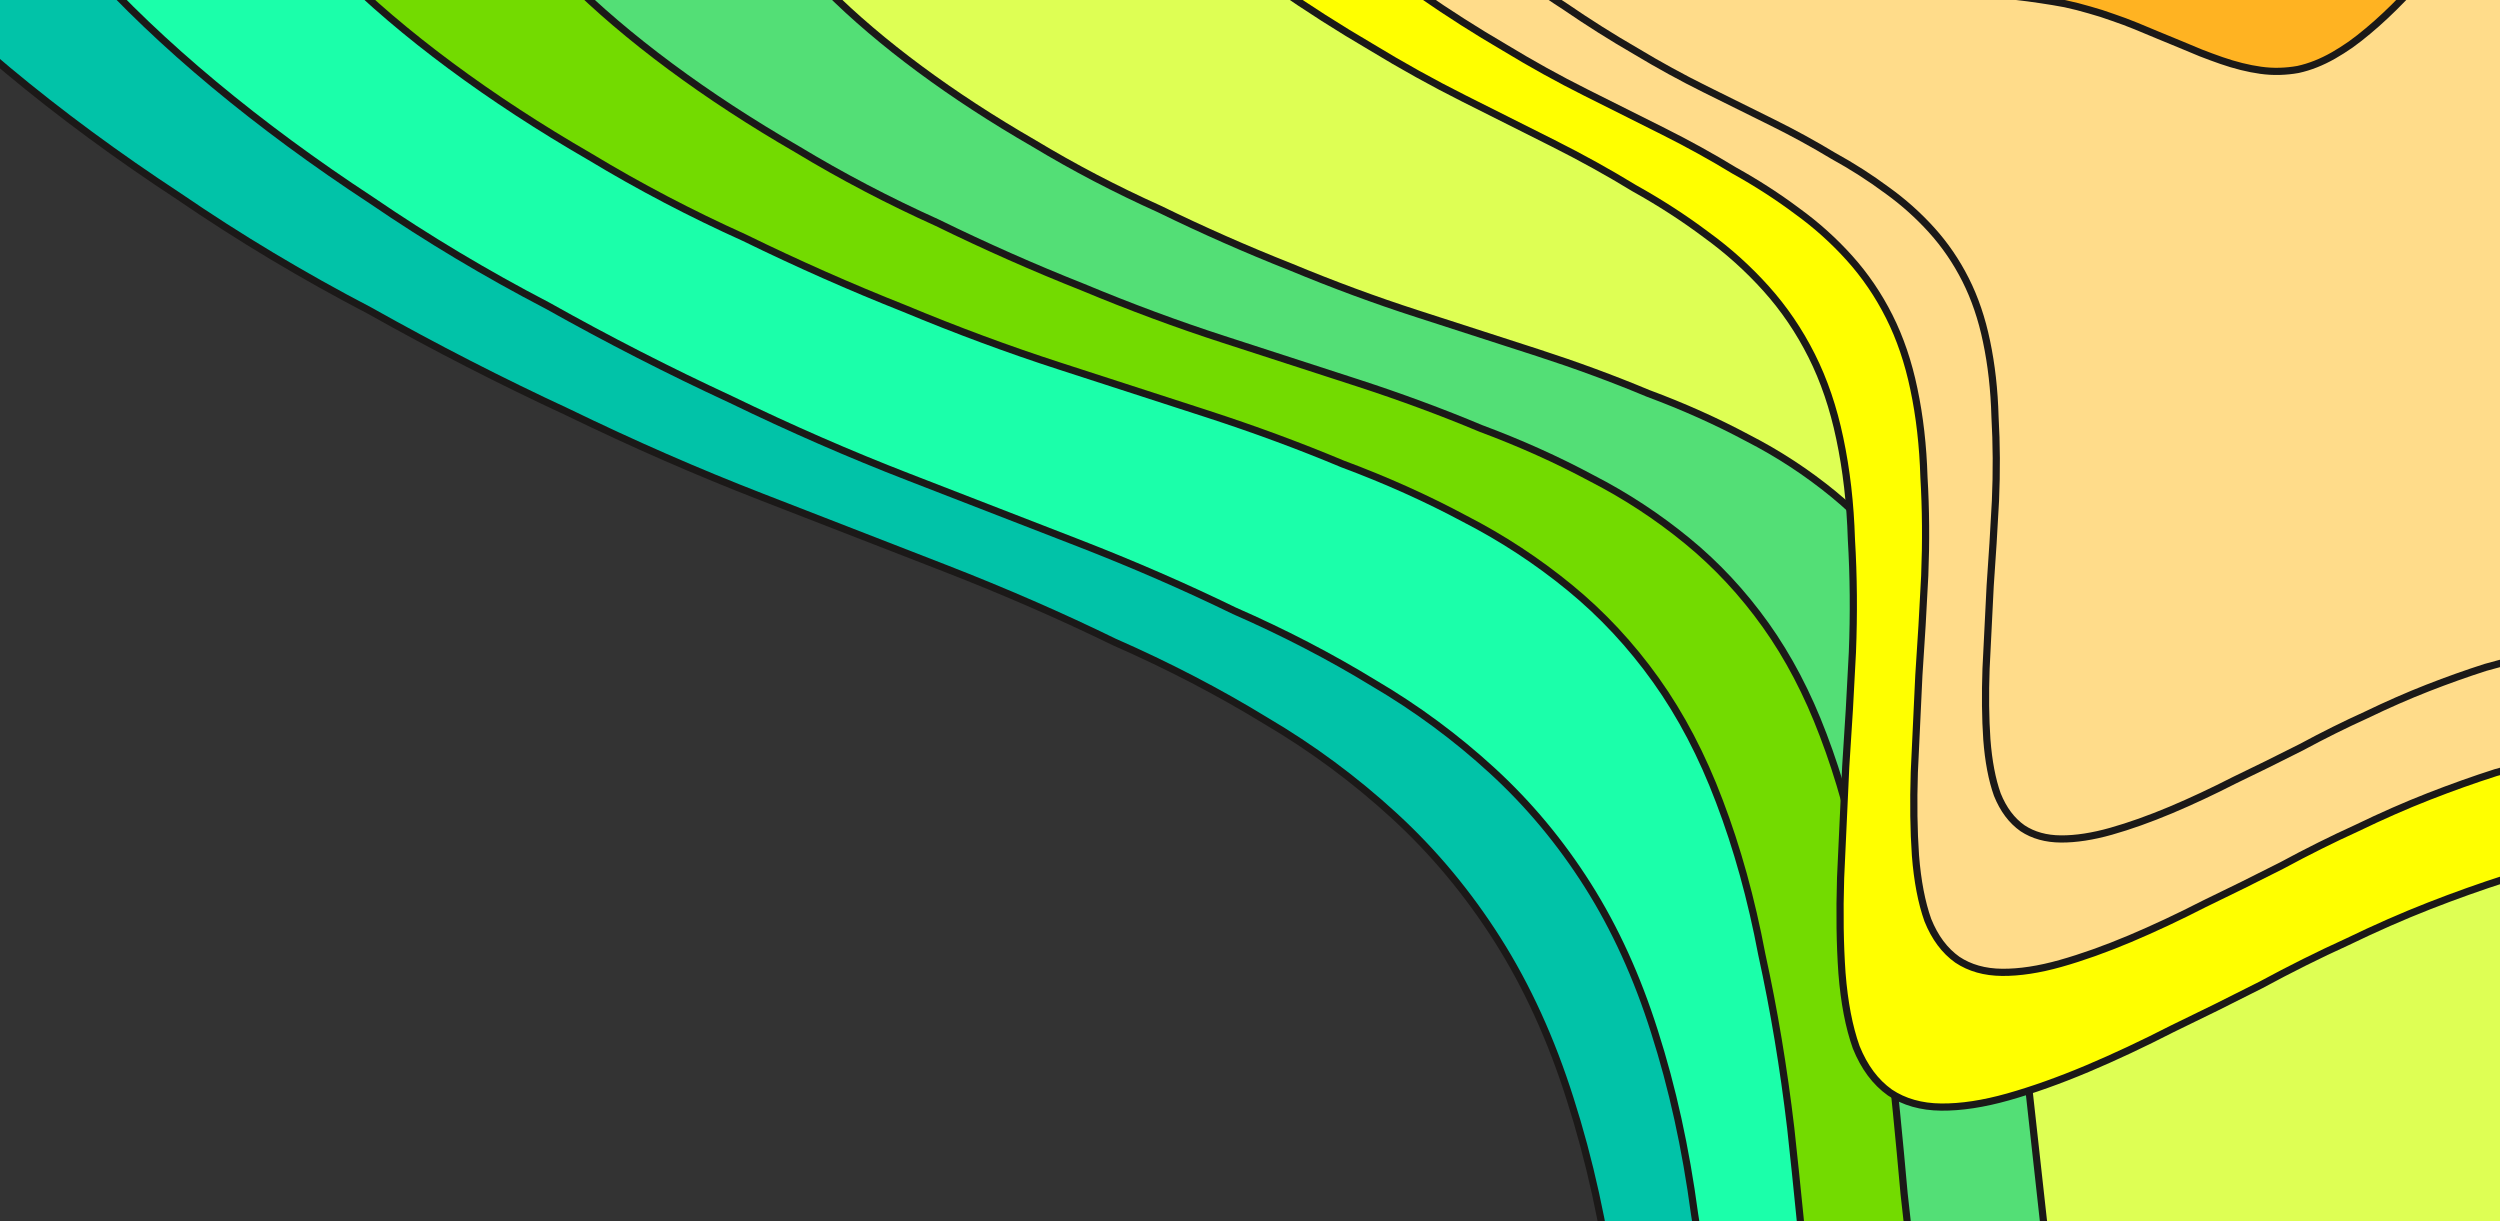 <svg width="696" height="340" viewBox="0 0 696 340" fill="none" xmlns="http://www.w3.org/2000/svg">
<rect x="0" y="0" width="696" height="340" fill="#333333" stroke="none"/>
<g clip-path="url(#clip0_3089_3141)">
<path d="M394.3 195.901C393.7 194.201 395 192.601 396.5 192.001C397.3 191.701 398.1 191.701 398.9 192.001C399.3 192.101 399.7 192.301 400.1 192.501C400.5 192.701 400.8 192.901 401 193.101C401.1 193.201 401.1 193.201 401.2 193.301C401.5 193.501 401.5 194.001 401.4 194.201C401.3 194.501 400.9 194.801 400.6 194.701L400.5 194.701C400.4 194.701 400.3 194.701 400.2 194.701C400 194.701 399.8 194.701 399.5 194.601C399.4 194.601 399.2 194.501 399.1 194.501C399.3 195.001 399.4 195.501 399.2 196.001C399 196.701 398.4 197.201 397.6 197.501C396.3 197.901 394.8 197.201 394.3 195.901Z" fill="#8C8C8C"/>
<path d="M394.4 92.401C394.6 92.401 394.8 92.401 395 92.401C395.3 92.401 395.6 92.401 395.9 92.401C396.1 92.401 396.3 92.401 396.5 92.501C396.6 92.501 396.6 92.501 396.7 92.501C397.7 92.501 397.9 94.001 396.9 94.301C396.7 94.401 396.6 94.501 396.3 94.601C396.1 94.701 395.9 94.701 395.7 94.701C395.3 94.801 395 94.901 394.6 94.901C393.9 95.001 393.2 95.101 392.5 94.901C391.3 94.701 390.2 94.001 389.8 92.801C389.4 91.401 390.4 89.901 391.8 89.601C392.6 89.401 393.4 89.601 393.9 90.201C394.4 90.701 394.6 91.501 394.5 92.201C394.5 92.201 394.5 92.301 394.4 92.401Z" fill="#8C8C8C"/>
<path d="M478.201 16.101C475.901 11.701 477.001 6.601 482.401 8.201C483.801 8.601 484.701 10.001 485.501 11.201C486.501 12.601 487.401 14.001 488.701 15.201C491.201 17.301 494.401 18.401 497.601 18.601C501.201 18.901 505.101 18.301 508.601 19.301C511.501 20.101 512.801 22.901 511.301 25.501C509.701 28.201 506.101 28.601 503.201 28.701C496.601 28.901 490.001 27.001 484.601 23.201C482.001 21.401 479.701 19.001 478.201 16.101Z" fill="#8C8C8C"/>
<path d="M322.5 138.601C324.2 138.701 325.6 136.901 325.1 135.301C324.6 133.601 322.6 132.801 321.1 133.501C320.2 134.001 319.6 134.801 319.1 135.601C319 135.801 318.6 135.701 318.6 135.501C318.7 133.201 321.5 131.801 323.5 132.501C325.6 133.301 326.8 135.801 325.5 137.801C324.8 138.801 323.7 139.501 322.4 139.501C321.9 139.501 321.9 138.601 322.5 138.601Z" fill="#8C8C8C"/>
<path d="M566.699 84.701C566.599 84.701 566.499 84.601 566.499 84.601C566.399 84.601 566.399 84.501 566.399 84.501C566.299 84.401 566.299 84.401 566.299 84.301C566.299 84.201 566.299 84.201 566.299 84.201C566.299 84.201 566.299 84.101 566.199 84.101C566.199 84.001 566.199 84.001 566.199 83.901L566.199 83.801C566.199 83.701 566.299 83.701 566.299 83.601L566.399 83.501C566.399 83.501 566.499 83.501 566.499 83.401C566.599 83.401 566.599 83.401 566.699 83.401C566.799 83.401 566.799 83.401 566.899 83.501C566.899 83.501 566.899 83.501 566.999 83.501L567.099 83.501C567.199 83.501 567.199 83.501 567.299 83.601C567.399 83.601 567.399 83.701 567.499 83.801C567.499 83.801 567.599 83.901 567.599 84.001C567.599 84.101 567.699 84.201 567.699 84.301L567.699 84.401C567.699 84.501 567.699 84.601 567.699 84.701C567.699 84.801 567.599 84.901 567.599 84.901C567.499 85.001 567.399 85.001 567.399 85.001C567.299 85.001 567.199 85.001 567.099 85.001L566.999 85.001C566.799 84.701 566.799 84.701 566.699 84.701Z" fill="#8C8C8C"/>
<path d="M555.999 87.301C555.899 87.301 555.899 87.301 555.999 87.301C555.799 87.201 555.799 87.201 555.699 87.201C555.599 87.201 555.499 87.101 555.399 87.101C555.099 87.001 555.099 86.501 555.399 86.301C555.499 86.301 555.599 86.201 555.699 86.201C555.799 86.201 555.799 86.201 555.899 86.101L555.999 86.101C556.099 86.101 556.099 86.101 556.199 86.101C556.299 86.101 556.399 86.101 556.499 86.101C556.599 86.101 556.699 86.101 556.799 86.201C556.899 86.201 556.999 86.301 556.999 86.301C557.099 86.401 557.099 86.401 557.099 86.501C557.099 86.601 557.199 86.701 557.199 86.801C557.199 87.001 557.099 87.201 556.999 87.301L556.899 87.401C556.799 87.501 556.699 87.501 556.499 87.501C556.399 87.501 556.399 87.501 556.299 87.501C556.099 87.401 556.099 87.401 555.999 87.301Z" fill="#8C8C8C"/>
<path d="M546.599 90.501C546.599 91.401 545.199 91.401 545.199 90.501C545.199 89.601 546.599 89.601 546.599 90.501Z" fill="#8C8C8C"/>
<path d="M568.2 50.101C568.6 49.801 569 49.801 569.4 49.701C569.8 49.601 570.3 49.601 570.7 49.501C571.6 49.401 572.5 49.501 573.4 49.601C573.7 49.601 573.7 50.101 573.4 50.101C572.5 50.001 571.7 50.001 570.8 50.101C570.4 50.101 570 50.201 569.6 50.301C569.2 50.401 568.8 50.501 568.3 50.501C568.1 50.501 568.1 50.201 568.2 50.101Z" fill="#8C8C8C"/>
<path d="M504.201 -9.799C508.401 -8.399 511.701 -3.399 509.801 0.901C509.701 1.201 509.101 1.001 509.201 0.701C510.201 -3.399 507.501 -7.799 503.501 -8.899C498.901 -10.199 494.201 -7.499 491.601 -3.899C491.301 -3.499 490.501 -3.899 490.801 -4.299C493.601 -8.499 499.201 -11.599 504.201 -9.799Z" fill="#8C8C8C"/>
<path fill-rule="evenodd" clip-rule="evenodd" d="M1372.31 480.967C1374.78 469.791 1375.27 456.65 1373.81 441.542C1371.92 426.633 1368.79 410.204 1364.43 392.253C1359.44 374.072 1353.93 355.346 1347.91 336.074C1341.26 316.572 1334.83 296.439 1328.62 275.676C1322.19 255.544 1316.6 235.542 1311.84 215.67C1306.88 195.368 1303.38 175.957 1301.33 157.437C1299.28 138.917 1299 121.402 1300.49 104.894C1301.98 88.386 1304.82 72.554 1309.02 57.397C1312.8 42.441 1317.4 28.145 1322.84 14.509C1328.27 0.874 1333.7 -12.231 1339.12 -24.806C1345.17 -37.151 1350.79 -49.295 1355.99 -61.24C1361.2 -73.184 1365.55 -84.729 1369.06 -95.874C1372.37 -107.449 1374.52 -118.739 1375.52 -129.744C1376.31 -141.18 1375.63 -152.446 1373.47 -163.542C1371.32 -174.639 1368.01 -185.45 1363.54 -195.977C1358.66 -206.304 1352.71 -216.131 1345.71 -225.458C1338.5 -235.215 1330.34 -244.258 1321.23 -252.585C1312.12 -260.912 1302.15 -268.309 1291.34 -274.775C1280.31 -281.672 1268.54 -287.424 1256.02 -292.03C1243.5 -296.637 1230.34 -300.413 1216.53 -303.358C1202.93 -305.874 1188.8 -307.874 1174.14 -309.36C1159.68 -310.415 1145.01 -311.37 1130.13 -312.225C1115.25 -313.08 1100.69 -314.35 1086.45 -316.035C1071.99 -317.09 1058.07 -319.191 1044.69 -322.336C1031.09 -324.852 1018.35 -328.828 1006.47 -334.264C994.164 -339.501 983.143 -346.398 973.404 -354.955C963.243 -363.313 954.261 -373.546 946.46 -385.655C938.236 -397.563 931.075 -410.502 924.978 -424.471C918.881 -438.441 913.104 -452.825 907.647 -467.624C902.191 -482.424 897.15 -496.893 892.523 -511.031C887.896 -525.17 883.255 -538.248 878.599 -550.266C873.52 -562.084 868.208 -572.211 862.663 -580.647C857.539 -589.283 851.542 -595.398 844.67 -598.992C838.22 -602.786 831.107 -604.159 823.331 -603.11C815.352 -602.493 806.614 -600.199 797.119 -596.23C788.25 -592.031 778.529 -586.901 767.956 -580.841C758.009 -574.551 747.428 -567.961 736.214 -561.071C725 -554.181 713.371 -547.621 701.327 -541.391C689.064 -534.531 676.503 -528.847 663.645 -524.339C650.989 -519.4 637.934 -515.853 624.479 -513.696C611.024 -511.539 597.372 -510.342 583.524 -510.106C569.676 -509.871 556.047 -510.265 542.636 -511.29C529.226 -512.314 515.815 -513.339 502.404 -514.364C489.416 -515.588 476.843 -516.483 464.684 -517.047C452.729 -517.181 441.291 -516.769 430.37 -515.812C419.871 -515.055 410.085 -512.791 401.012 -509.022C391.736 -505.683 383.486 -500.723 376.261 -494.142C368.411 -487.791 361.383 -480.25 355.178 -471.517C348.346 -463.015 341.711 -453.552 335.271 -443.128C328.206 -432.935 321.134 -422.212 314.054 -410.958C306.552 -399.505 298.103 -387.866 288.708 -376.043C279.312 -364.22 268.868 -352.427 257.376 -340.664C245.462 -328.702 231.982 -317.315 216.937 -306.504C201.674 -295.063 185.268 -284.397 167.718 -274.508C149.951 -263.988 131.768 -253.798 113.17 -243.939C94.573 -234.079 76.186 -224.32 58.011 -214.661C39.836 -205.001 22.811 -195.096 6.936 -184.946C-8.72 -175.426 -22.599 -165.43 -34.703 -154.958C-46.587 -145.117 -55.859 -134.669 -62.516 -123.616C-68.752 -112.762 -71.638 -101.387 -71.175 -89.491C-71.339 -77.825 -68.255 -65.853 -61.924 -53.574C-55.593 -41.296 -46.955 -29.057 -36.008 -16.857C-25.061 -4.657 -12.331 7.488 2.183 19.579C16.698 31.669 32.581 43.375 49.833 54.697C66.662 66.218 84.344 76.809 102.878 86.469C121.193 96.76 139.625 106.206 158.174 114.806C176.3 123.606 194.231 131.446 211.964 138.325C229.698 145.204 246.806 151.853 263.287 158.271C279.769 164.69 295.406 171.508 310.198 178.726C325.209 185.314 339.266 192.618 352.369 200.636C365.268 208.224 377.206 217.057 388.182 227.136C399.159 237.214 408.752 248.738 416.961 261.707C425.17 274.677 431.885 289.406 437.108 305.897C442.535 322.817 446.578 341.183 449.237 360.994C452.522 381.035 454.854 401.792 456.231 423.263C457.405 444.305 458.367 465.446 459.118 486.687C460.292 507.728 461.473 528.239 462.661 548.22C464.069 567.571 466.131 585.03 468.85 600.599C471.772 616.598 475.78 629.977 480.874 640.734C486.39 651.291 493.413 659.027 501.945 663.942C510.273 668.427 519.897 670.191 530.818 669.234C541.74 668.277 553.739 665.229 566.816 660.09C579.894 654.952 593.831 648.353 608.628 640.293C623.002 632.433 637.704 623.628 652.734 613.878C667.968 604.558 683.311 594.923 698.763 584.972C714.012 574.591 728.932 565.156 743.525 556.666C758.336 547.546 772.609 539.471 786.342 532.442C800.075 525.413 813.59 519.013 826.886 513.245C840.386 507.906 853.98 503.313 867.669 499.465C880.935 495.817 894.609 493.03 908.691 491.103C922.772 489.177 937.261 488.111 952.157 487.905C967.272 487.069 983.107 487.209 999.663 488.325C1016.42 489.871 1033.91 491.863 1052.13 494.299C1070.55 497.167 1089.59 500.264 1109.26 503.592C1128.93 506.92 1148.92 510.363 1169.22 513.921C1188.89 517.249 1208.25 519.931 1227.31 521.968C1245.95 524.205 1263.34 525.451 1279.49 525.706C1296.27 526.191 1311.18 524.925 1324.23 521.908C1337.05 519.521 1347.5 514.836 1355.57 507.855C1363.85 501.304 1369.42 492.341 1372.31 480.967Z" fill="#01C3A8" stroke="#1B1918" stroke-width="2"/>
<path fill-rule="evenodd" clip-rule="evenodd" d="M1323.07 448.108C1325.35 437.808 1325.82 425.697 1324.47 411.774C1322.73 398.035 1319.86 382.895 1315.84 366.354C1311.25 349.601 1306.18 332.345 1300.63 314.586C1294.51 296.616 1288.58 278.065 1282.86 258.933C1276.94 240.382 1271.79 221.95 1267.41 203.639C1262.85 184.931 1259.63 167.043 1257.74 149.976C1255.86 132.908 1255.61 116.767 1257 101.553C1258.38 86.338 1261.01 71.746 1264.89 57.776C1268.37 43.99 1272.63 30.813 1277.65 18.245C1282.67 5.676 1287.68 -6.404 1292.68 -17.995C1298.26 -29.375 1303.46 -40.57 1308.26 -51.58C1313.06 -62.59 1317.09 -73.232 1320.33 -83.504C1323.39 -94.173 1325.38 -104.579 1326.3 -114.722C1327.03 -125.262 1326.41 -135.644 1324.43 -145.869C1322.45 -156.095 1319.4 -166.057 1315.28 -175.757C1310.78 -185.272 1305.3 -194.326 1298.85 -202.919C1292.2 -211.908 1284.68 -220.237 1276.28 -227.908C1267.88 -235.578 1258.69 -242.391 1248.72 -248.346C1238.56 -254.697 1227.7 -259.992 1216.16 -264.232C1204.61 -268.472 1192.47 -271.946 1179.74 -274.655C1167.2 -276.967 1154.17 -278.804 1140.64 -280.167C1127.31 -281.133 1113.78 -282.007 1100.05 -282.788C1086.33 -283.57 1072.9 -284.734 1059.77 -286.281C1046.43 -287.247 1033.59 -289.176 1021.25 -292.069C1008.71 -294.382 996.961 -298.04 986.006 -303.046C974.661 -307.866 964.499 -314.218 955.521 -322.1C946.152 -329.798 937.873 -339.224 930.683 -350.38C923.103 -361.352 916.505 -373.273 910.887 -386.144C905.269 -399.016 899.948 -412.269 894.922 -425.906C889.896 -439.543 885.252 -452.875 880.991 -465.903C876.73 -478.932 872.455 -490.982 868.166 -502.056C863.487 -512.945 858.592 -522.275 853.481 -530.048C848.76 -538.004 843.231 -543.637 836.894 -546.946C830.947 -550.44 824.388 -551.702 817.215 -550.733C809.855 -550.16 801.795 -548.043 793.036 -544.38C784.854 -540.506 775.886 -535.775 766.132 -530.185C756.954 -524.384 747.193 -518.306 736.847 -511.951C726.501 -505.596 715.772 -499.546 704.661 -493.799C693.348 -487.472 681.761 -482.228 669.899 -478.067C658.225 -473.51 646.182 -470.235 633.771 -468.241C621.36 -466.248 608.769 -465.139 595.997 -464.916C583.224 -464.692 570.654 -465.05 558.286 -465.988C545.917 -466.927 533.549 -467.865 521.18 -468.804C509.202 -469.926 497.605 -470.745 486.392 -471.26C475.366 -471.378 464.816 -470.993 454.743 -470.106C445.059 -469.404 436.032 -467.314 427.663 -463.836C419.105 -460.755 411.494 -456.181 404.828 -450.112C397.585 -444.256 391.099 -437.302 385.372 -429.252C379.067 -421.413 372.943 -412.689 367 -403.08C360.479 -393.683 353.952 -383.797 347.417 -373.423C340.492 -362.864 332.695 -352.134 324.024 -341.234C315.353 -330.334 305.716 -319.461 295.111 -308.615C284.117 -297.586 271.68 -287.086 257.799 -277.116C243.716 -266.565 228.58 -256.728 212.389 -247.606C195.997 -237.903 179.223 -228.505 162.066 -219.41C144.909 -210.316 127.946 -201.313 111.179 -192.403C94.411 -183.493 78.704 -174.358 64.059 -164.996C49.615 -156.216 36.809 -146.997 25.641 -137.341C14.675 -128.266 6.12 -118.634 -0.026 -108.444C-5.781 -98.438 -8.448 -87.954 -8.027 -76.99C-8.183 -66.239 -5.344 -55.207 0.49 -43.894C6.323 -32.581 14.286 -21.305 24.377 -10.067C34.468 1.171 46.204 12.359 59.585 23.495C72.967 34.632 87.611 45.413 103.518 55.839C119.035 66.449 135.338 76.202 152.428 85.097C169.316 94.574 186.312 103.271 203.416 111.188C220.13 119.291 236.664 126.508 253.017 132.84C269.37 139.172 285.146 145.292 300.345 151.2C315.543 157.108 329.962 163.384 343.602 170.03C357.444 176.095 370.406 182.82 382.487 190.203C394.381 197.191 405.388 205.326 415.507 214.61C425.626 223.894 434.469 234.51 442.034 246.459C449.6 258.407 455.788 271.979 460.597 287.174C465.595 302.766 469.316 319.69 471.76 337.947C474.781 356.415 476.922 375.543 478.183 395.331C479.256 414.722 480.135 434.205 480.818 453.781C481.892 473.172 482.972 492.074 484.059 510.488C485.349 528.321 487.243 544.41 489.744 558.758C492.432 573.501 496.123 585.829 500.816 595.74C505.899 605.467 512.373 612.594 520.24 617.12C527.919 621.249 536.795 622.871 546.868 621.984C556.942 621.097 568.01 618.283 580.074 613.541C592.138 608.8 604.995 602.712 618.646 595.278C631.907 588.028 645.47 579.907 659.337 570.915C673.391 562.318 687.547 553.432 701.803 544.255C715.872 534.681 729.637 525.979 743.1 518.149C756.765 509.737 769.932 502.289 782.602 495.805C795.271 489.321 807.739 483.417 820.004 478.095C832.458 473.169 844.998 468.93 857.625 465.378C869.863 462.01 882.475 459.436 895.464 457.654C908.452 455.872 921.816 454.883 935.555 454.687C949.496 453.91 964.101 454.032 979.37 455.053C994.827 456.471 1010.96 458.299 1027.75 460.536C1044.74 463.171 1062.31 466.017 1080.45 469.075C1098.59 472.133 1117.02 475.298 1135.74 478.568C1153.88 481.626 1171.74 484.09 1189.32 485.959C1206.51 488.012 1222.55 489.153 1237.44 489.381C1252.92 489.821 1266.67 488.648 1278.7 485.861C1290.54 483.655 1300.18 479.334 1307.62 472.896C1315.26 466.855 1320.41 458.593 1323.07 448.108Z" fill="#1BFFAA" stroke="#1B1918" stroke-width="2"/>
<path fill-rule="evenodd" clip-rule="evenodd" d="M1219.93 318.464C1221.4 309.608 1221.25 299.301 1219.47 287.542C1217.37 275.958 1214.24 263.239 1210.07 249.384C1205.4 235.377 1200.3 220.966 1194.77 206.151C1188.75 191.184 1182.87 175.713 1177.13 159.74C1171.25 144.27 1166.03 128.864 1161.47 113.523C1156.74 97.855 1153.19 82.819 1150.81 68.415C1148.44 54.012 1147.49 40.317 1147.98 27.331C1148.46 14.345 1150.04 1.828 1152.71 -10.221C1155.05 -22.095 1158.07 -33.488 1161.77 -44.401C1165.47 -55.315 1169.19 -65.813 1172.92 -75.895C1177.16 -85.826 1181.07 -95.581 1184.66 -105.16C1188.24 -114.74 1191.19 -123.969 1193.48 -132.847C1195.6 -142.054 1196.82 -150.985 1197.14 -159.643C1197.29 -168.628 1196.29 -177.415 1194.14 -186.003C1191.99 -194.592 1188.94 -202.906 1185 -210.946C1180.74 -218.811 1175.66 -226.237 1169.78 -233.226C1163.72 -240.542 1156.94 -247.255 1149.44 -253.367C1141.95 -259.479 1133.82 -264.825 1125.06 -269.404C1116.13 -274.312 1106.65 -278.29 1096.63 -281.338C1086.61 -284.386 1076.12 -286.756 1065.17 -288.447C1054.39 -289.811 1043.22 -290.748 1031.65 -291.258C1020.25 -291.44 1008.7 -291.535 996.985 -291.543C985.27 -291.55 973.789 -291.896 962.542 -292.582C951.15 -292.764 940.137 -293.789 929.505 -295.655C918.727 -297.019 908.563 -299.564 899.013 -303.291C889.14 -306.842 880.204 -311.749 872.206 -318.013C863.884 -324.102 856.411 -331.711 849.786 -340.841C842.838 -349.795 836.682 -359.603 831.317 -370.265C825.953 -380.926 820.823 -391.927 815.927 -403.267C811.032 -414.606 806.475 -425.706 802.258 -436.566C798.041 -447.426 793.856 -457.455 789.704 -466.653C785.228 -475.676 780.639 -483.365 775.937 -489.721C771.558 -496.252 766.598 -500.771 761.055 -503.278C755.836 -505.96 750.196 -506.719 744.137 -505.552C737.899 -504.714 731.137 -502.53 723.849 -499.001C717.062 -495.32 709.645 -490.873 701.597 -485.66C694.05 -480.295 686.019 -474.666 677.503 -468.775C668.987 -462.884 660.131 -457.233 650.937 -451.821C641.596 -445.907 631.973 -440.9 622.068 -436.8C612.34 -432.371 602.24 -429.014 591.769 -426.727C581.298 -424.441 570.633 -422.897 559.774 -422.097C548.915 -421.296 538.201 -420.998 527.633 -421.204C517.065 -421.409 506.497 -421.615 495.929 -421.82C485.684 -422.201 475.779 -422.341 466.212 -422.242C456.824 -421.815 447.864 -420.984 439.332 -419.749C431.123 -418.689 423.536 -416.483 416.571 -413.129C409.429 -410.103 403.159 -405.855 397.761 -400.383C391.863 -395.063 386.66 -388.848 382.151 -381.737C377.141 -374.779 372.325 -367.078 367.704 -358.634C362.581 -350.342 357.474 -341.635 352.384 -332.513C346.97 -323.215 340.821 -313.731 333.937 -304.059C327.052 -294.388 319.344 -284.694 310.812 -274.977C301.956 -265.085 291.848 -255.573 280.488 -246.443C268.982 -236.81 256.547 -227.733 243.183 -219.212C229.674 -210.189 215.825 -201.405 201.637 -192.861C187.449 -184.318 173.422 -175.862 159.557 -167.494C145.693 -159.125 132.741 -150.616 120.702 -141.966C108.808 -133.819 98.329 -125.378 89.263 -116.644C80.343 -108.413 73.499 -99.824 68.732 -90.877C64.287 -82.105 62.493 -73.074 63.349 -63.785C63.705 -54.647 66.621 -45.414 72.098 -36.087C77.576 -26.759 84.863 -17.564 93.96 -8.503C103.058 0.558 113.553 9.497 125.445 18.314C137.338 27.131 150.289 35.586 164.299 43.678C177.985 51.947 192.302 59.449 207.249 66.185C222.05 73.425 236.908 79.997 251.823 85.903C266.414 91.984 280.812 97.322 295.015 101.917C309.219 106.512 322.922 110.954 336.124 115.244C349.325 119.535 361.881 124.175 373.79 129.167C385.844 133.655 397.18 138.745 407.796 144.438C418.235 149.802 427.97 156.185 437.003 163.584C446.035 170.984 454.042 179.576 461.022 189.361C468.002 199.146 473.884 210.376 478.666 223.049C483.627 236.05 487.561 250.244 490.469 265.631C493.878 281.169 496.567 297.31 498.538 314.054C500.331 330.469 501.962 346.972 503.432 363.563C505.225 379.978 507.002 395.978 508.762 411.563C510.669 426.645 513.011 440.218 515.79 452.282C518.746 464.673 522.446 474.965 526.89 483.157C531.656 491.174 537.489 496.917 544.389 500.384C551.111 503.523 558.738 504.476 567.27 503.241C575.803 502.006 585.094 499.087 595.145 494.483C605.197 489.88 615.862 484.095 627.141 477.129C638.097 470.339 649.272 462.794 660.664 454.494C672.235 446.522 683.878 438.299 695.593 429.824C707.131 421.021 718.451 412.973 729.553 405.68C740.8 397.883 751.667 390.928 762.155 384.816C772.642 378.704 782.984 373.094 793.181 367.988C803.555 363.209 814.035 359.01 824.619 355.389C834.88 351.944 845.497 349.155 856.469 347.021C867.441 344.886 878.769 343.407 890.452 342.584C902.281 341.258 914.715 340.663 927.755 340.799C940.974 341.264 954.781 342.044 969.179 343.141C983.755 344.566 998.831 346.143 1014.41 347.872C1029.99 349.602 1045.81 351.407 1061.89 353.289C1077.47 355.019 1092.78 356.256 1107.82 357.003C1122.54 357.924 1136.25 358.126 1148.93 357.607C1162.12 357.241 1173.77 355.587 1183.89 352.645C1193.86 350.206 1201.86 346.075 1207.91 340.252C1214.13 334.757 1218.14 327.494 1219.93 318.464Z" fill="#73DB00" stroke="#1B1918" stroke-width="2"/>
<path fill-rule="evenodd" clip-rule="evenodd" d="M1181.1 291.449C1182.44 283.401 1182.3 274.034 1180.68 263.347C1178.77 252.819 1175.92 241.259 1172.13 228.667C1167.89 215.937 1163.25 202.839 1158.23 189.374C1152.75 175.771 1147.4 161.711 1142.19 147.193C1136.84 133.133 1132.1 119.131 1127.96 105.189C1123.65 90.948 1120.42 77.283 1118.26 64.193C1116.1 51.102 1115.24 38.656 1115.68 26.854C1116.12 15.053 1117.55 3.677 1119.97 -7.273C1122.1 -18.063 1124.84 -28.417 1128.2 -38.334C1131.56 -48.252 1134.94 -57.792 1138.33 -66.954C1142.18 -75.978 1145.73 -84.843 1148.99 -93.549C1152.24 -102.254 1154.92 -110.641 1157 -118.71C1158.92 -127.076 1160.03 -135.193 1160.32 -143.061C1160.45 -151.226 1159.54 -159.212 1157.59 -167.018C1155.63 -174.824 1152.86 -182.38 1149.28 -189.688C1145.4 -196.836 1140.79 -203.586 1135.45 -209.938C1129.94 -216.587 1123.78 -222.69 1116.97 -228.246C1110.15 -233.801 1102.77 -238.661 1094.81 -242.825C1086.69 -247.286 1078.08 -250.903 1068.98 -253.674C1059.87 -256.446 1050.34 -258.601 1040.39 -260.14C1030.6 -261.381 1020.44 -262.235 1009.93 -262.7C999.58 -262.868 989.082 -262.956 978.438 -262.964C967.793 -262.973 957.361 -263.289 947.143 -263.914C936.792 -264.082 926.786 -265.015 917.125 -266.713C907.331 -267.954 898.096 -270.269 889.418 -273.657C880.447 -276.886 872.327 -281.347 865.059 -287.041C857.497 -292.576 850.705 -299.493 844.685 -307.791C838.37 -315.93 832.775 -324.844 827.9 -334.534C823.024 -344.224 818.361 -354.223 813.911 -364.529C809.461 -374.835 805.319 -384.924 801.486 -394.794C797.652 -404.664 793.849 -413.779 790.074 -422.139C786.006 -430.34 781.835 -437.329 777.562 -443.106C773.583 -449.042 769.075 -453.149 764.038 -455.429C759.296 -457.867 754.172 -458.557 748.666 -457.498C742.999 -456.737 736.855 -454.754 730.233 -451.548C724.067 -448.204 717.329 -444.163 710.017 -439.427C703.162 -434.552 695.865 -429.438 688.128 -424.086C680.392 -418.733 672.347 -413.599 663.993 -408.682C655.507 -403.309 646.765 -398.76 637.765 -395.035C628.927 -391.012 619.751 -387.963 610.237 -385.886C600.724 -383.81 591.034 -382.409 581.167 -381.683C571.301 -380.957 561.567 -380.688 551.965 -380.877C542.362 -381.065 532.76 -381.253 523.158 -381.442C513.85 -381.789 504.85 -381.919 496.158 -381.83C487.627 -381.443 479.486 -380.69 471.734 -379.569C464.276 -378.607 457.383 -376.603 451.055 -373.556C444.566 -370.808 438.87 -366.947 433.967 -361.975C428.608 -357.142 423.882 -351.494 419.786 -345.033C415.235 -338.71 410.861 -331.712 406.663 -324.039C402.01 -316.504 397.371 -308.592 392.747 -300.302C387.83 -291.853 382.245 -283.234 375.991 -274.446C369.738 -265.658 362.736 -256.849 354.985 -248.02C346.94 -239.031 337.757 -230.389 327.437 -222.093C316.984 -213.34 305.688 -205.093 293.546 -197.351C281.273 -189.152 268.692 -181.172 255.802 -173.41C242.912 -165.648 230.169 -157.965 217.573 -150.362C204.976 -142.759 193.21 -135.028 182.272 -127.169C171.467 -119.766 161.947 -112.097 153.711 -104.161C145.608 -96.682 139.391 -88.878 135.061 -80.747C131.024 -72.776 129.396 -64.569 130.175 -56.126C130.499 -47.822 133.15 -39.431 138.129 -30.953C143.107 -22.475 149.73 -14.117 157.997 -5.881C166.264 2.355 175.801 10.48 186.608 18.495C197.415 26.51 209.184 34.196 221.914 41.553C234.351 49.069 247.36 55.89 260.942 62.014C274.392 68.596 287.893 74.572 301.445 79.941C314.704 85.47 327.786 90.323 340.693 94.501C353.599 98.68 366.05 102.719 378.046 106.62C390.041 110.521 401.45 114.741 412.271 119.279C423.225 123.36 433.525 127.988 443.172 133.163C452.657 138.04 461.504 143.842 469.712 150.568C477.92 157.294 485.196 165.104 491.54 173.998C497.884 182.892 503.23 193.098 507.577 204.617C512.086 216.433 515.663 229.333 518.307 243.317C521.407 257.439 523.854 272.109 525.647 287.325C527.279 302.244 528.763 317.243 530.102 332.321C531.733 347.239 533.35 361.781 534.952 375.944C536.687 389.651 538.817 401.987 541.344 412.951C544.032 424.213 547.396 433.567 551.434 441.013C555.767 448.299 561.067 453.519 567.337 456.671C573.445 459.525 580.375 460.392 588.127 459.271C595.879 458.15 604.321 455.499 613.453 451.317C622.585 447.135 632.274 441.879 642.522 435.55C652.475 429.381 662.627 422.526 672.977 414.985C683.488 407.742 694.066 400.27 704.71 392.57C715.192 384.572 725.475 377.26 735.561 370.633C745.779 363.549 755.652 357.23 765.18 351.677C774.708 346.124 784.104 341.028 793.368 336.389C802.793 332.047 812.314 328.233 821.93 324.944C831.253 321.815 840.899 319.281 850.868 317.344C860.837 315.406 871.129 314.063 881.744 313.317C892.491 312.113 903.789 311.575 915.637 311.701C927.647 312.125 940.193 312.837 953.275 313.836C966.519 315.133 980.217 316.569 994.371 318.143C1008.52 319.717 1022.91 321.361 1037.52 323.073C1051.67 324.648 1065.58 325.775 1079.25 326.456C1092.63 327.296 1105.08 327.481 1116.6 327.012C1128.58 326.681 1139.17 325.179 1148.36 322.507C1157.42 320.292 1164.69 316.539 1170.18 311.249C1175.83 306.256 1179.47 299.656 1181.1 291.449Z" fill="#53DF76" stroke="#1B1918" stroke-width="2"/>
<path fill-rule="evenodd" clip-rule="evenodd" d="M1149.75 263.469C1150.96 256.243 1150.84 247.833 1149.39 238.239C1147.69 228.789 1145.13 218.413 1141.74 207.111C1137.93 195.684 1133.78 183.929 1129.27 171.844C1124.36 159.635 1119.57 147.016 1114.89 133.986C1110.1 121.367 1105.84 108.8 1102.13 96.286C1098.27 83.504 1095.38 71.238 1093.45 59.487C1091.52 47.736 1090.76 36.562 1091.16 25.966C1091.56 15.37 1092.86 5.156 1095.04 -4.677C1096.96 -14.367 1099.44 -23.665 1102.47 -32.571C1105.5 -41.478 1108.54 -50.046 1111.59 -58.275C1115.06 -66.38 1118.26 -74.342 1121.19 -82.16C1124.13 -89.979 1126.54 -97.511 1128.42 -104.756C1130.15 -112.269 1131.15 -119.558 1131.42 -126.622C1131.55 -133.953 1130.73 -141.122 1128.98 -148.129C1127.23 -155.135 1124.75 -161.917 1121.54 -168.475C1118.06 -174.89 1113.92 -180.946 1109.12 -186.645C1104.17 -192.61 1098.64 -198.085 1092.52 -203.067C1086.4 -208.049 1079.77 -212.406 1072.62 -216.138C1065.32 -220.137 1057.59 -223.377 1049.4 -225.858C1041.22 -228.339 1032.66 -230.267 1023.71 -231.64C1014.91 -232.747 1005.79 -233.505 996.338 -233.914C987.034 -234.056 977.599 -234.127 968.031 -234.126C958.463 -234.125 949.086 -234.401 939.901 -234.954C930.598 -235.096 921.604 -235.925 912.922 -237.442C904.12 -238.549 895.821 -240.619 888.023 -243.654C879.962 -246.546 872.667 -250.545 866.138 -255.651C859.346 -260.614 853.247 -266.819 847.842 -274.264C842.172 -281.566 837.15 -289.565 832.776 -298.261C828.401 -306.957 824.218 -315.93 820.226 -325.179C816.234 -334.429 812.519 -343.483 809.082 -352.341C805.644 -361.2 802.232 -369.38 798.846 -376.883C795.196 -384.243 791.453 -390.514 787.617 -395.697C784.044 -401.023 779.996 -404.708 775.471 -406.75C771.21 -408.936 766.604 -409.551 761.655 -408.596C756.56 -407.908 751.036 -406.122 745.081 -403.239C739.536 -400.231 733.476 -396.598 726.901 -392.34C720.734 -387.958 714.172 -383.361 707.213 -378.549C700.254 -373.737 693.019 -369.121 685.506 -364.7C677.874 -359.869 670.012 -355.778 661.92 -352.426C653.973 -348.807 645.722 -346.062 637.169 -344.19C628.616 -342.318 619.905 -341.052 611.036 -340.393C602.167 -339.733 593.417 -339.484 584.786 -339.645C576.155 -339.807 567.524 -339.968 558.893 -340.13C550.527 -340.434 542.437 -340.543 534.624 -340.456C526.956 -340.102 519.638 -339.419 512.669 -338.406C505.964 -337.537 499.767 -335.732 494.077 -332.992C488.242 -330.519 483.118 -327.048 478.707 -322.58C473.887 -318.236 469.633 -313.162 465.947 -307.358C461.851 -301.678 457.914 -295.391 454.134 -288.498C449.946 -281.73 445.77 -274.622 441.607 -267.176C437.18 -259.587 432.153 -251.844 426.525 -243.949C420.897 -236.054 414.595 -228.14 407.621 -220.206C400.383 -212.129 392.122 -204.363 382.839 -196.906C373.436 -189.04 363.276 -181.626 352.356 -174.666C341.318 -167.295 330.002 -160.12 318.41 -153.141C306.817 -146.161 295.357 -139.254 284.028 -132.417C272.7 -125.581 262.117 -118.631 252.28 -111.566C242.562 -104.911 233.998 -98.018 226.589 -90.886C219.299 -84.165 213.704 -77.153 209.806 -69.85C206.171 -62.69 204.7 -55.32 205.394 -47.741C205.679 -40.285 208.055 -32.754 212.523 -25.146C216.991 -17.538 222.937 -10.041 230.362 -2.653C237.786 4.735 246.352 12.023 256.06 19.21C265.767 26.397 276.34 33.288 287.776 39.883C298.949 46.621 310.637 52.734 322.841 58.222C334.925 64.12 347.055 69.474 359.233 74.284C371.146 79.237 382.901 83.584 394.499 87.325C406.096 91.066 417.285 94.683 428.064 98.175C438.844 101.668 449.095 105.447 458.818 109.513C468.66 113.168 477.915 117.314 486.582 121.953C495.104 126.324 503.051 131.526 510.424 137.558C517.797 143.59 524.33 150.597 530.026 158.576C535.721 166.556 540.517 175.715 544.416 186.053C548.459 196.658 551.664 208.237 554.03 220.79C556.805 233.467 558.992 246.635 560.592 260.295C562.046 273.688 563.369 287.153 564.559 300.689C566.014 314.082 567.456 327.136 568.884 339.851C570.432 352.156 572.337 363.229 574.6 373.071C577.007 383.18 580.023 391.575 583.647 398.257C587.535 404.795 592.296 409.477 597.929 412.302C603.417 414.86 609.645 415.633 616.614 414.62C623.583 413.607 631.173 411.22 639.385 407.458C647.596 403.696 656.31 398.97 665.526 393.279C674.478 387.732 683.609 381.569 692.918 374.791C702.372 368.279 711.886 361.563 721.459 354.641C730.887 347.452 740.137 340.878 749.208 334.921C758.398 328.553 767.278 322.872 775.846 317.878C784.415 312.885 792.865 308.302 801.195 304.129C809.671 300.224 818.232 296.791 826.878 293.831C835.261 291.014 843.933 288.732 852.895 286.984C861.858 285.236 871.11 284.023 880.652 283.344C890.313 282.255 900.469 281.762 911.119 281.866C921.914 282.237 933.19 282.866 944.948 283.753C956.851 284.906 969.163 286.184 981.884 287.586C994.605 288.988 1007.53 290.452 1020.66 291.978C1033.38 293.38 1045.89 294.381 1058.17 294.981C1070.19 295.724 1081.38 295.881 1091.74 295.45C1102.51 295.143 1112.03 293.787 1120.29 291.38C1128.44 289.384 1134.98 286.009 1139.92 281.255C1145 276.768 1148.28 270.839 1149.75 263.469Z" fill="#DEFF54" stroke="#1B1918" stroke-width="2"/>
<path fill-rule="evenodd" clip-rule="evenodd" d="M974.044 254.835C975.868 249.369 976.805 242.824 976.855 235.202C976.682 227.659 975.965 219.296 974.704 210.113C973.14 200.785 971.345 191.158 969.317 181.235C966.986 171.165 964.798 160.792 962.754 150.114C960.566 139.74 958.793 129.472 957.435 119.309C955.997 108.922 955.245 99.051 955.18 89.695C955.116 80.339 955.889 71.572 957.501 63.393C959.113 55.214 961.371 47.438 964.276 40.066C966.958 32.773 970.024 25.851 973.473 19.299C976.922 12.747 980.339 6.459 983.725 0.436C987.414 -5.441 990.88 -11.239 994.123 -16.957C997.366 -22.675 1000.16 -28.235 1002.51 -33.635C1004.78 -39.26 1006.46 -44.799 1007.53 -50.252C1008.53 -55.929 1008.77 -61.593 1008.27 -67.243C1007.76 -72.894 1006.66 -78.458 1004.96 -83.936C1003.03 -89.334 1000.55 -94.533 997.514 -99.534C994.395 -104.759 990.757 -109.673 986.603 -114.276C982.448 -118.88 977.815 -123.059 972.705 -126.815C967.515 -130.795 961.887 -134.24 955.821 -137.148C949.755 -140.056 943.324 -142.58 936.526 -144.721C929.808 -146.636 922.796 -148.32 915.489 -149.772C908.262 -150.999 900.924 -152.186 893.474 -153.334C886.024 -154.482 878.758 -155.821 871.674 -157.353C864.447 -158.58 857.546 -160.303 850.972 -162.523C844.254 -164.438 838.045 -167.042 832.346 -170.335C826.423 -173.547 821.233 -177.528 816.775 -182.276C812.094 -186.945 808.104 -192.495 804.807 -198.924C801.287 -205.274 798.356 -212.088 796.015 -219.365C793.673 -226.642 791.515 -234.111 789.539 -241.772C787.564 -249.433 785.78 -256.909 784.188 -264.2C782.595 -271.49 780.941 -278.252 779.223 -284.483C777.282 -290.636 775.135 -295.955 772.783 -300.439C770.653 -305.004 767.952 -308.35 764.679 -310.479C761.629 -312.688 758.118 -313.718 754.147 -313.571C750.096 -313.648 745.576 -312.925 740.587 -311.4C735.902 -309.731 730.738 -307.637 725.097 -305.12C719.759 -302.458 714.087 -299.676 708.08 -296.775C702.073 -293.874 695.874 -291.158 689.483 -288.627C682.949 -285.792 676.327 -283.559 669.616 -281.928C662.985 -280.072 656.225 -278.93 649.336 -278.504C642.447 -278.077 635.51 -278.139 628.523 -278.692C621.537 -279.244 614.694 -280.101 607.993 -281.262C601.293 -282.423 594.593 -283.584 587.892 -284.745C581.415 -285.986 575.13 -287.042 569.036 -287.912C563.022 -288.557 557.24 -288.905 551.69 -288.955C546.363 -289.085 541.317 -288.427 536.551 -286.983C531.705 -285.763 527.291 -283.683 523.31 -280.743C519.025 -277.949 515.092 -274.52 511.511 -270.455C507.626 -266.536 503.791 -262.128 500.004 -257.23C495.914 -252.477 491.793 -247.459 487.64 -242.177C483.264 -236.816 478.401 -231.408 473.053 -225.953C467.704 -220.498 461.829 -215.109 455.427 -209.786C448.803 -204.384 441.42 -199.345 433.279 -194.67C424.995 -189.69 416.176 -185.153 406.822 -181.06C397.325 -176.661 387.636 -172.448 377.755 -168.421C367.875 -164.393 358.106 -160.405 348.448 -156.457C338.791 -152.508 329.7 -148.382 321.176 -144.077C312.794 -140.076 305.282 -135.752 298.64 -131.103C292.141 -126.76 286.927 -121.987 282.997 -116.784C279.291 -111.661 277.244 -106.115 276.856 -100.147C276.164 -94.324 277.093 -88.191 279.64 -81.748C282.188 -75.304 285.899 -68.769 290.776 -62.142C295.652 -55.514 301.429 -48.828 308.108 -42.082C314.786 -35.337 322.174 -28.717 330.272 -22.224C338.146 -15.651 346.498 -9.502 355.328 -3.776C364.015 2.254 372.804 7.867 381.697 13.063C390.366 18.339 398.987 23.125 407.559 27.422C416.131 31.718 424.4 35.869 432.365 39.875C440.331 43.88 447.85 48.045 454.923 52.369C462.138 56.388 468.837 60.719 475.017 65.36C481.117 69.777 486.668 74.77 491.67 80.338C496.672 85.907 500.902 92.131 504.359 99.011C507.816 105.89 510.43 113.577 512.199 122.072C514.049 130.792 515.127 140.167 515.432 150.198C516.041 160.374 516.131 170.861 515.704 181.659C515.197 192.233 514.579 202.846 513.848 213.499C513.341 224.073 512.866 234.381 512.421 244.426C512.12 254.165 512.248 262.992 512.804 270.905C513.441 279.043 514.761 285.924 516.765 291.547C518.992 297.09 522.125 301.297 526.166 304.166C530.126 306.811 534.881 308.158 540.431 308.209C545.981 308.259 552.183 307.316 559.037 305.381C565.891 303.445 573.254 300.821 581.127 297.509C588.776 294.276 596.64 290.587 604.718 286.441C612.876 282.52 621.106 278.447 629.407 274.221C637.629 269.771 645.635 265.777 653.427 262.24C661.363 258.398 668.972 255.053 676.255 252.204C683.538 249.356 690.678 246.811 697.675 244.571C704.753 242.556 711.839 240.919 718.933 239.658C725.805 238.477 732.837 237.745 740.029 237.464C747.221 237.182 754.573 237.351 762.086 237.969C769.742 238.283 777.709 239.119 785.989 240.478C794.349 242.062 803.052 243.904 812.098 246.003C821.225 248.328 830.655 250.798 840.388 253.413C850.121 256.028 860.006 258.716 870.042 261.477C879.775 264.092 889.388 266.37 898.881 268.311C908.15 270.331 916.845 271.795 924.964 272.704C933.386 273.759 940.962 273.848 947.69 272.971C954.276 272.399 959.783 270.563 964.211 267.464C968.719 264.59 971.997 260.381 974.044 254.835Z" fill="#FFFF00" stroke="#1B1918" stroke-width="2"/>
<path fill-rule="evenodd" clip-rule="evenodd" d="M936.432 223.886C938.029 219.114 938.852 213.402 938.899 206.749C938.752 200.167 938.13 192.868 937.033 184.854C935.671 176.713 934.107 168.313 932.34 159.653C930.308 150.866 928.401 141.814 926.62 132.496C924.713 123.443 923.169 114.482 921.987 105.614C920.736 96.549 920.084 87.934 920.032 79.769C919.981 71.604 920.662 63.951 922.075 56.812C923.488 49.673 925.467 42.886 928.01 36.45C930.358 30.084 933.041 24.041 936.059 18.32C939.077 12.6 942.068 7.111 945.031 1.853C948.259 -3.279 951.292 -8.341 954.129 -13.333C956.967 -18.326 959.415 -23.179 961.472 -27.894C963.46 -32.804 964.924 -37.639 965.867 -42.399C966.739 -47.354 966.956 -52.298 966.518 -57.229C966.08 -62.16 965.119 -67.015 963.636 -71.795C961.957 -76.505 959.791 -81.041 957.137 -85.404C954.414 -89.963 951.237 -94.25 947.608 -98.265C943.979 -102.28 939.932 -105.925 935.467 -109.2C930.932 -112.672 926.015 -115.675 920.715 -118.21C915.415 -120.745 909.794 -122.944 903.854 -124.809C897.983 -126.477 891.854 -127.943 885.468 -129.206C879.152 -130.273 872.739 -131.305 866.228 -132.303C859.717 -133.3 853.366 -134.465 847.175 -135.798C840.859 -136.865 834.828 -138.366 829.082 -140.3C823.211 -141.968 817.786 -144.237 812.806 -147.107C807.631 -149.908 803.096 -153.379 799.202 -157.521C795.113 -161.593 791.629 -166.434 788.751 -172.044C785.677 -177.584 783.119 -183.529 781.076 -189.879C779.033 -196.229 777.151 -202.746 775.428 -209.432C773.705 -216.117 772.15 -222.64 770.763 -229.002C769.375 -235.364 767.932 -241.265 766.434 -246.703C764.741 -252.071 762.867 -256.712 760.813 -260.625C758.955 -264.607 756.595 -267.527 753.735 -269.383C751.07 -271.309 748.003 -272.206 744.532 -272.075C740.991 -272.14 737.04 -271.507 732.678 -270.174C728.581 -268.714 724.067 -266.884 719.135 -264.684C714.468 -262.357 709.508 -259.927 704.256 -257.391C699.004 -254.856 693.584 -252.483 687.997 -250.271C682.284 -247.793 676.494 -245.84 670.628 -244.413C664.83 -242.79 658.921 -241.79 652.899 -241.414C646.878 -241.037 640.814 -241.088 634.708 -241.566C628.601 -242.045 622.62 -242.789 616.764 -243.799C610.908 -244.808 605.052 -245.818 599.196 -246.828C593.536 -247.907 588.042 -248.825 582.716 -249.581C577.46 -250.142 572.407 -250.442 567.555 -250.483C562.899 -250.593 558.488 -250.016 554.321 -248.753C550.085 -247.686 546.226 -245.868 542.744 -243.3C538.997 -240.859 535.557 -237.864 532.425 -234.315C529.028 -230.893 525.673 -227.043 522.361 -222.766C518.783 -218.616 515.178 -214.235 511.545 -209.622C507.717 -204.941 503.464 -200.218 498.786 -195.455C494.108 -190.691 488.97 -185.985 483.372 -181.336C477.578 -176.617 471.122 -172.215 464.004 -168.131C456.76 -163.78 449.049 -159.816 440.871 -156.238C432.567 -152.394 424.096 -148.712 415.458 -145.192C406.819 -141.671 398.278 -138.185 389.835 -134.734C381.391 -131.283 373.443 -127.676 365.99 -123.915C358.661 -120.419 352.093 -116.64 346.285 -112.58C340.602 -108.786 336.042 -104.617 332.604 -100.074C329.362 -95.601 327.569 -90.76 327.227 -85.551C326.62 -80.469 327.428 -75.116 329.651 -69.494C331.874 -63.872 335.115 -58.171 339.374 -52.389C343.632 -46.608 348.678 -40.775 354.512 -34.892C360.346 -29.008 366.801 -23.235 373.875 -17.572C380.754 -11.839 388.051 -6.477 395.766 -1.485C403.356 3.773 411.035 8.667 418.805 13.197C426.38 17.797 433.913 21.97 441.403 25.715C448.893 29.46 456.118 33.078 463.079 36.57C470.039 40.062 476.609 43.692 482.789 47.462C489.094 50.966 494.946 54.742 500.346 58.79C505.676 62.641 510.525 66.996 514.894 71.853C519.263 76.71 522.957 82.14 525.975 88.142C528.993 94.145 531.273 100.852 532.816 108.265C534.428 115.874 535.365 124.056 535.626 132.81C536.153 141.691 536.226 150.844 535.847 160.268C535.398 169.497 534.852 178.76 534.208 188.058C533.759 197.286 533.338 206.283 532.944 215.05C532.675 223.55 532.782 231.254 533.264 238.16C533.816 245.262 534.967 251.266 536.715 256.173C538.659 261.01 541.395 264.679 544.925 267.181C548.385 269.487 552.54 270.661 557.392 270.702C562.243 270.742 567.664 269.916 573.656 268.223C579.649 266.531 586.086 264.237 592.969 261.342C599.657 258.516 606.532 255.292 613.595 251.669C620.728 248.243 627.924 244.683 635.182 240.991C642.371 237.102 649.371 233.613 656.184 230.521C663.122 227.164 669.775 224.241 676.143 221.75C682.51 219.26 688.753 217.036 694.87 215.077C701.057 213.315 707.252 211.882 713.454 210.777C719.461 209.743 725.607 209.101 731.894 208.851C738.181 208.602 744.607 208.745 751.173 209.28C757.865 209.55 764.829 210.276 772.065 211.457C779.371 212.835 786.977 214.437 794.883 216.265C802.859 218.289 811.101 220.439 819.607 222.717C828.113 224.994 836.751 227.335 845.522 229.739C854.028 232.016 862.43 233.999 870.726 235.687C878.827 237.445 886.426 238.719 893.522 239.508C900.884 240.423 907.505 240.497 913.387 239.728C919.144 239.225 923.958 237.62 927.83 234.913C931.772 232.403 934.639 228.727 936.432 223.886Z" fill="#FFDC8A" stroke="#1B1918" stroke-width="2"/>
<path fill-rule="evenodd" clip-rule="evenodd" d="M899.374 192.755C900.757 188.681 901.476 183.806 901.533 178.131C901.421 172.516 900.904 166.292 899.981 159.458C898.83 152.517 897.506 145.354 896.009 137.971C894.284 130.48 892.668 122.762 891.159 114.817C889.543 107.099 888.238 99.459 887.244 91.896C886.19 84.166 885.65 76.819 885.625 69.853C885.599 62.888 886.201 56.359 887.432 50.266C888.662 44.172 890.376 38.378 892.575 32.882C894.606 27.445 896.924 22.284 899.529 17.397C902.134 12.511 904.714 7.821 907.271 3.329C910.054 -1.056 912.67 -5.381 915.119 -9.647C917.567 -13.912 919.68 -18.058 921.458 -22.084C923.176 -26.278 924.445 -30.406 925.265 -34.468C926.025 -38.697 926.223 -42.915 925.858 -47.12C925.494 -51.326 924.68 -55.465 923.417 -59.539C921.987 -63.554 920.137 -67.419 917.868 -71.134C915.54 -75.017 912.822 -78.666 909.715 -82.083C906.608 -85.5 903.141 -88.6 899.315 -91.384C895.429 -94.334 891.213 -96.885 886.667 -99.035C882.122 -101.185 877.301 -103.049 872.204 -104.625C867.166 -106.035 861.907 -107.271 856.426 -108.334C851.005 -109.23 845.5 -110.095 839.911 -110.931C834.322 -111.767 828.871 -112.747 823.558 -113.869C818.137 -114.765 812.962 -116.031 808.033 -117.667C802.995 -119.077 798.342 -121 794.072 -123.437C789.634 -125.814 785.749 -128.765 782.414 -132.289C778.912 -135.754 775.932 -139.875 773.473 -144.654C770.846 -149.373 768.663 -154.439 766.924 -159.851C765.184 -165.263 763.583 -170.818 762.119 -176.517C760.655 -182.216 759.335 -187.777 758.158 -193.201C756.981 -198.625 755.755 -203.655 754.481 -208.291C753.04 -212.866 751.442 -216.821 749.687 -220.154C748.1 -223.547 746.081 -226.032 743.629 -227.609C741.345 -229.245 738.713 -230.004 735.732 -229.884C732.692 -229.932 729.298 -229.382 725.549 -228.235C722.028 -226.98 718.147 -225.409 713.907 -223.521C709.894 -221.525 705.629 -219.44 701.113 -217.265C696.597 -215.091 691.938 -213.053 687.135 -211.153C682.224 -209.026 677.248 -207.347 672.206 -206.116C667.225 -204.718 662.148 -203.852 656.976 -203.517C651.805 -203.182 646.597 -203.211 641.355 -203.605C636.113 -203.999 630.978 -204.62 625.952 -205.468C620.926 -206.316 615.9 -207.164 610.873 -208.012C606.015 -208.919 601.3 -209.69 596.728 -210.322C592.216 -210.788 587.877 -211.033 583.711 -211.056C579.713 -211.14 575.924 -210.638 572.343 -209.55C568.703 -208.63 565.385 -207.071 562.389 -204.872C559.166 -202.781 556.205 -200.218 553.507 -197.183C550.582 -194.256 547.693 -190.964 544.838 -187.308C541.756 -183.76 538.651 -180.014 535.52 -176.071C532.223 -172.068 528.56 -168.03 524.531 -163.955C520.503 -159.881 516.08 -155.855 511.262 -151.876C506.277 -147.837 500.723 -144.067 494.601 -140.566C488.371 -136.838 481.74 -133.439 474.709 -130.368C467.569 -127.07 460.287 -123.909 452.861 -120.886C445.435 -117.863 438.092 -114.87 430.834 -111.906C423.575 -108.943 416.742 -105.848 410.333 -102.621C404.032 -99.622 398.383 -96.384 393.386 -92.907C388.498 -89.657 384.572 -86.091 381.609 -82.207C378.815 -78.384 377.264 -74.25 376.958 -69.806C376.425 -65.469 377.107 -60.905 379.003 -56.114C380.899 -51.323 383.669 -46.467 387.312 -41.545C390.956 -36.623 395.276 -31.659 400.272 -26.653C405.268 -21.648 410.797 -16.738 416.859 -11.923C422.753 -7.049 429.006 -2.492 435.619 1.749C442.125 6.217 448.708 10.374 455.37 14.221C461.864 18.127 468.322 21.669 474.746 24.847C481.169 28.024 487.365 31.094 493.334 34.057C499.303 37.019 504.936 40.101 510.234 43.303C515.64 46.277 520.657 49.485 525.284 52.925C529.852 56.199 534.006 59.902 537.747 64.036C541.487 68.169 544.646 72.793 547.224 77.906C549.802 83.019 551.745 88.736 553.052 95.056C554.419 101.543 555.205 108.521 555.409 115.988C555.84 123.562 555.883 131.37 555.535 139.41C555.129 147.284 554.638 155.187 554.063 163.12C553.657 170.994 553.274 178.67 552.916 186.149C552.665 193.401 552.739 199.972 553.138 205.862C553.595 211.919 554.569 217.039 556.059 221.22C557.717 225.342 560.059 228.466 563.084 230.592C566.05 232.552 569.615 233.543 573.781 233.567C577.946 233.59 582.604 232.873 587.753 231.415C592.903 229.957 598.436 227.985 604.353 225.5C610.102 223.074 616.014 220.308 622.088 217.201C628.221 214.262 634.408 211.209 640.649 208.042C646.831 204.709 652.85 201.715 658.708 199.063C664.673 196.183 670.393 193.673 675.867 191.534C681.34 189.395 686.706 187.484 691.963 185.799C697.28 184.281 702.603 183.044 707.931 182.088C713.092 181.191 718.371 180.629 723.77 180.402C729.169 180.175 734.687 180.282 740.325 180.724C746.07 180.938 752.049 181.541 758.26 182.532C764.53 183.691 771.058 185.04 777.843 186.581C784.687 188.289 791.759 190.105 799.058 192.028C806.357 193.951 813.77 195.927 821.296 197.958C828.595 199.881 835.805 201.553 842.925 202.974C849.877 204.455 856.4 205.524 862.492 206.181C868.811 206.945 874.497 206.992 879.549 206.323C884.493 205.881 888.631 204.5 891.962 202.182C895.353 200.032 897.824 196.889 899.374 192.755Z" fill="#FFDC8A" stroke="#1B1918" stroke-width="2"/>
<path fill-rule="evenodd" clip-rule="evenodd" d="M726.447 -81.909C726.046 -83.767 725.431 -85.632 724.601 -87.504C723.783 -89.313 722.769 -91.115 721.56 -92.912C720.413 -94.721 719.09 -96.511 717.59 -98.283C716.09 -100.055 714.476 -101.821 712.748 -103.581C711.02 -105.341 709.192 -107.113 707.262 -108.899C705.345 -110.621 703.389 -112.368 701.396 -114.141C699.34 -115.901 697.271 -117.643 695.19 -119.365C693.096 -121.151 691.008 -122.905 688.926 -124.628C686.87 -126.388 684.827 -128.167 682.796 -129.966C680.803 -131.738 678.841 -133.518 676.912 -135.303C675.045 -137.101 673.216 -138.873 671.425 -140.621C669.622 -142.431 667.875 -144.203 666.186 -145.938C664.458 -147.698 662.768 -149.432 661.116 -151.141C659.502 -152.825 657.894 -154.477 656.293 -156.097C654.666 -157.68 653.045 -159.231 651.431 -160.75C649.879 -162.282 648.296 -163.726 646.682 -165.081C645.092 -166.474 643.471 -167.779 641.818 -168.995C640.203 -170.186 638.556 -171.288 636.878 -172.302C635.161 -173.342 633.432 -174.28 631.69 -175.118C629.923 -175.917 628.123 -176.628 626.292 -177.251C624.436 -177.836 622.554 -178.301 620.647 -178.645C618.702 -179.016 616.731 -179.266 614.735 -179.396C612.764 -179.564 610.768 -179.612 608.746 -179.54C606.749 -179.506 604.727 -179.352 602.68 -179.078C600.658 -178.842 598.642 -178.492 596.632 -178.029C594.609 -177.628 592.612 -177.102 590.639 -176.448C588.654 -175.858 586.688 -175.173 584.741 -174.394C582.819 -173.652 580.915 -172.815 579.031 -171.884C577.172 -170.991 575.363 -170.009 573.604 -168.938C571.846 -167.867 570.132 -166.74 568.461 -165.555C566.766 -164.333 565.146 -163.06 563.602 -161.736C562.02 -160.438 560.482 -159.082 558.988 -157.67C557.494 -156.258 556.026 -154.801 554.582 -153.3C553.139 -151.799 551.689 -150.248 550.233 -148.646C548.84 -147.057 547.422 -145.43 545.978 -143.764C544.56 -142.137 543.135 -140.459 541.704 -138.731C540.235 -137.028 538.753 -135.306 537.258 -133.565C535.789 -131.862 534.282 -130.103 532.737 -128.286C531.18 -126.533 529.578 -124.754 527.932 -122.951C526.273 -121.21 524.57 -119.444 522.823 -117.654C521.076 -115.863 519.297 -114.066 517.486 -112.262C515.701 -110.497 513.904 -108.712 512.093 -106.909C510.257 -105.068 508.434 -103.245 506.624 -101.442C504.813 -99.638 503.073 -97.816 501.401 -95.974C499.666 -94.12 497.995 -92.279 496.387 -90.45C494.816 -88.595 493.334 -86.709 491.94 -84.791C490.509 -82.899 489.197 -80.981 488.006 -79.037C486.814 -77.094 485.755 -75.143 484.829 -73.187C483.878 -71.192 483.109 -69.184 482.524 -67.164C481.901 -65.169 481.468 -63.129 481.223 -61.044C480.979 -58.96 480.887 -56.856 480.946 -54.733C481.03 -52.648 481.26 -50.576 481.635 -48.515C482.048 -46.43 482.606 -44.356 483.31 -42.295C483.975 -40.26 484.78 -38.268 485.724 -36.32C486.681 -34.309 487.751 -32.386 488.935 -30.552C490.132 -28.654 491.442 -26.845 492.867 -25.124C494.253 -23.428 495.741 -21.801 497.33 -20.244C498.957 -18.661 500.641 -17.205 502.383 -15.875C504.162 -14.519 505.985 -13.271 507.853 -12.13C509.784 -11.002 511.753 -10.013 513.761 -9.162C515.806 -8.286 517.896 -7.518 520.03 -6.856C522.126 -6.221 524.273 -5.66 526.471 -5.176C528.668 -4.692 530.917 -4.283 533.216 -3.95C535.452 -3.604 537.725 -3.316 540.037 -3.084C542.362 -2.789 544.693 -2.544 547.03 -2.35C549.367 -2.156 551.704 -1.962 554.041 -1.768C556.391 -1.51 558.722 -1.266 561.034 -1.034C563.384 -0.777 565.727 -0.469 568.064 -0.11C570.363 0.223 572.656 0.606 574.942 1.04C577.24 1.537 579.489 2.11 581.686 2.759C583.909 3.37 586.1 4.069 588.259 4.857C590.405 5.581 592.533 6.375 594.641 7.238C596.712 8.076 598.77 8.933 600.815 9.809C602.886 10.647 604.906 11.479 606.876 12.304C608.883 13.154 610.834 13.967 612.727 14.741C614.685 15.503 616.597 16.208 618.466 16.856C620.335 17.504 622.185 18.058 624.016 18.516C625.848 18.974 627.641 19.325 629.397 19.569C631.153 19.812 632.897 19.911 634.628 19.863C636.359 19.816 638.065 19.643 639.746 19.343C641.415 18.98 643.071 18.471 644.715 17.817C646.359 17.163 647.978 16.383 649.572 15.476C651.166 14.57 652.785 13.543 654.43 12.396C656.012 11.262 657.619 10.008 659.251 8.634C660.859 7.298 662.479 5.86 664.112 4.322C665.72 2.821 667.34 1.22 668.973 -0.483C670.644 -2.16 672.322 -3.888 674.006 -5.666C675.715 -7.483 677.437 -9.318 679.172 -11.172C680.932 -13.064 682.737 -14.981 684.585 -16.923C686.37 -18.853 688.219 -20.795 690.131 -22.75C692.043 -24.705 693.948 -26.691 695.847 -28.709C697.785 -30.702 699.69 -32.688 701.564 -34.669C703.463 -36.687 705.299 -38.692 707.072 -40.685C708.908 -42.691 710.643 -44.709 712.277 -46.74C713.949 -48.746 715.507 -50.746 716.952 -52.739C718.396 -54.733 719.727 -56.72 720.943 -58.702C722.122 -60.709 723.143 -62.684 724.006 -64.628C724.895 -66.61 725.575 -68.568 726.046 -70.5C726.58 -72.445 726.875 -74.359 726.929 -76.241C727.009 -78.162 726.848 -80.051 726.447 -81.909Z" fill="#FFB322" stroke="#1B1918" stroke-width="2"/>
</g>
<defs>
<clipPath id="clip0_3089_3141">
<rect width="340" height="696" fill="white" transform="matrix(-4.37114e-08 1 1 4.37114e-08 0 0)"/>
</clipPath>
</defs>
</svg>
